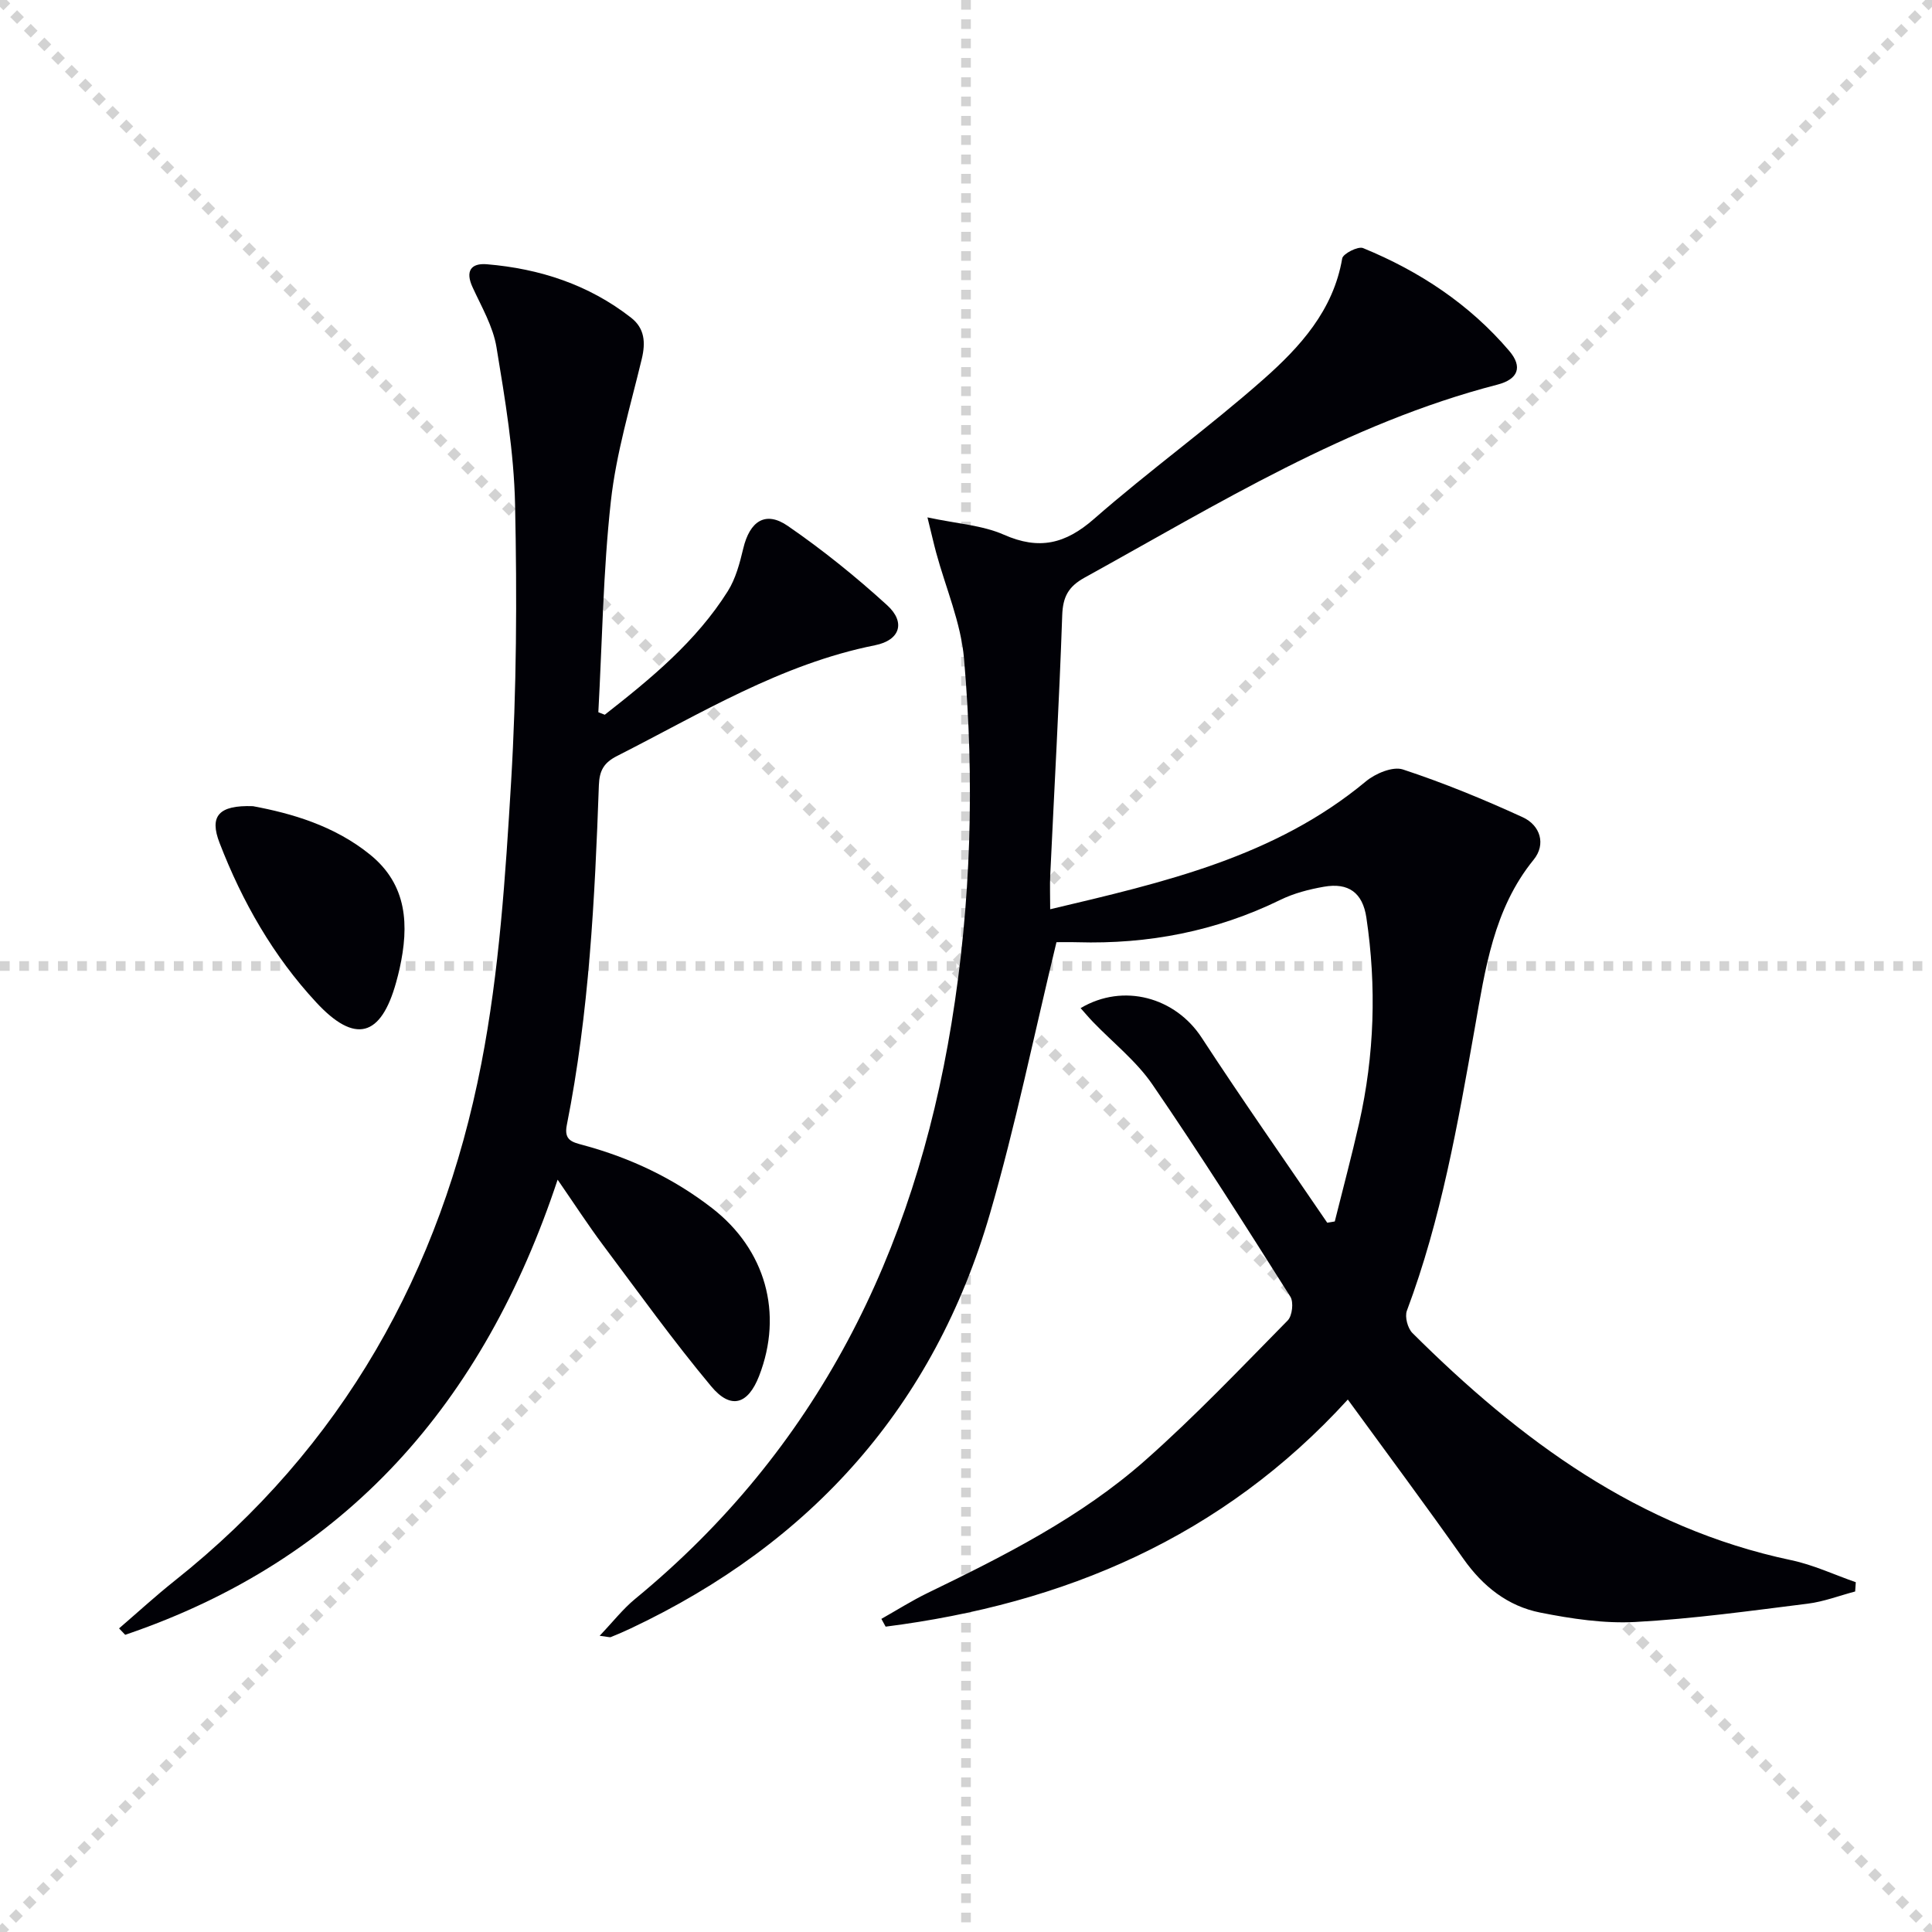<svg enable-background="new 0 0 400 400" viewBox="0 0 400 400" xmlns="http://www.w3.org/2000/svg"><g stroke="lightgray" stroke-dasharray="1,1" stroke-width="1" transform="scale(2, 2)"><line x1="0" y1="0" x2="200" y2="200"></line><line x1="200" y1="0" x2="0" y2="200"></line><line x1="100" y1="0" x2="100" y2="200"></line><line x1="0" y1="100" x2="200" y2="100"></line></g><g fill="#010106"><path d="m124.15 338.67c2.78-2.92 4.82-5.55 7.32-7.61 37.72-31 57.77-71.69 65.52-119.14 4.1-25.07 4.79-50.33 2.6-75.57-.64-7.42-3.79-14.63-5.77-21.94-.5-1.85-.92-3.73-1.8-7.29 6.11 1.31 11.34 1.61 15.81 3.58 7.31 3.23 12.74 1.93 18.68-3.27 11.39-9.97 23.71-18.87 35.05-28.88 7.58-6.7 14.5-14.27 16.33-25.05.17-.98 3.28-2.56 4.31-2.14 11.68 4.79 22.05 11.63 30.28 21.3 2.8 3.29 1.87 5.85-2.44 6.97-31.01 8.02-57.91 24.74-85.52 39.98-3.34 1.85-4.47 3.98-4.6 7.79-.62 17.94-1.64 35.86-2.48 53.8-.1 2.12-.01 4.25-.01 7.05 23.58-5.58 46.51-10.8 65.37-26.48 1.96-1.63 5.56-3.15 7.66-2.46 8.44 2.78 16.71 6.18 24.8 9.89 3.63 1.66 4.88 5.59 2.26 8.8-8.32 10.23-10.03 22.73-12.19 34.9-3.51 19.79-6.95 39.54-14.05 58.47-.47 1.25.16 3.64 1.15 4.62 22.24 22.14 46.84 40.37 78.43 47.03 4.57.96 8.91 3.01 13.36 4.56-.04.64-.09 1.28-.13 1.92-3.26.86-6.47 2.1-9.79 2.52-11.86 1.48-23.74 3.14-35.66 3.79-6.54.36-13.27-.66-19.74-1.94-6.72-1.33-11.89-5.42-15.92-11.14-7.74-10.99-15.77-21.77-23.93-32.97-26.02 28.53-58.7 42.31-95.69 47.02-.29-.54-.58-1.08-.88-1.61 3.19-1.8 6.3-3.77 9.59-5.37 15.89-7.7 31.7-15.67 45-27.42 10.33-9.13 19.86-19.17 29.54-29 .94-.96 1.26-3.79.54-4.92-9.34-14.76-18.68-29.52-28.55-43.92-3.32-4.85-8.16-8.65-12.3-12.95-.87-.9-1.68-1.87-2.57-2.87 8.88-5.27 19.62-2.21 25.05 6.1 8.44 12.93 17.32 25.57 26.01 38.33.52-.09 1.04-.17 1.56-.26 1.69-6.78 3.5-13.53 5.04-20.34 3.18-14.09 3.63-28.31 1.5-42.59-.77-5.13-3.69-7.27-8.79-6.37-3.08.54-6.23 1.35-9.02 2.72-13.3 6.5-27.33 9.2-42.04 8.77-1.79-.05-3.58-.01-4.31-.01-4.67 19.27-8.47 37.98-13.78 56.24-11.58 39.84-36.93 68.17-74.35 85.83-1.35.64-2.73 1.23-4.11 1.79-.25.11-.62-.05-2.34-.26z"/><path d="m125.21 147.98c9.54-7.48 18.93-15.17 25.49-25.61 1.62-2.59 2.46-5.78 3.18-8.8 1.35-5.69 4.61-7.87 9.23-4.68 7.22 4.97 14.1 10.52 20.58 16.43 3.84 3.51 2.68 7.23-2.52 8.27-19.45 3.89-36.08 14.13-53.38 22.91-2.75 1.39-3.69 3-3.8 6.09-.84 23.57-2.02 47.13-6.64 70.35-.63 3.18 1.15 3.53 3.42 4.15 9.72 2.63 18.66 6.84 26.67 13.05 11.03 8.55 14.78 21.74 9.72 34.75-2.29 5.88-5.84 7.03-9.92 2.13-7.87-9.43-15.05-19.44-22.42-29.28-3.06-4.1-5.85-8.4-9.37-13.5-15.31 46.2-43.76 78.69-89.53 94.23-.42-.44-.85-.89-1.27-1.33 3.83-3.29 7.55-6.71 11.5-9.85 34.77-27.62 55.15-64.05 63.5-107.05 3.72-19.15 5-38.86 6.17-58.38 1.14-19.08 1.23-38.27.82-57.4-.23-10.89-2.07-21.79-3.85-32.58-.71-4.3-3.09-8.35-4.95-12.41-1.54-3.34-.34-5.03 2.95-4.76 10.94.91 21.1 4.22 29.86 11.06 2.83 2.21 3.04 5.13 2.22 8.55-2.35 9.78-5.3 19.53-6.4 29.48-1.6 14.47-1.79 29.1-2.59 43.66.44.17.88.34 1.33.52z"/><path d="m52.37 166.91c7.94 1.48 16.83 4.01 24.26 10.04 7.75 6.29 8.07 14.67 6.11 23.56-.21.97-.47 1.93-.73 2.89-3.13 11.28-8.49 12.82-16.54 4.13-8.88-9.57-15.32-20.84-20.01-33.01-2.15-5.54-.22-7.86 6.91-7.61z"/></g></svg>